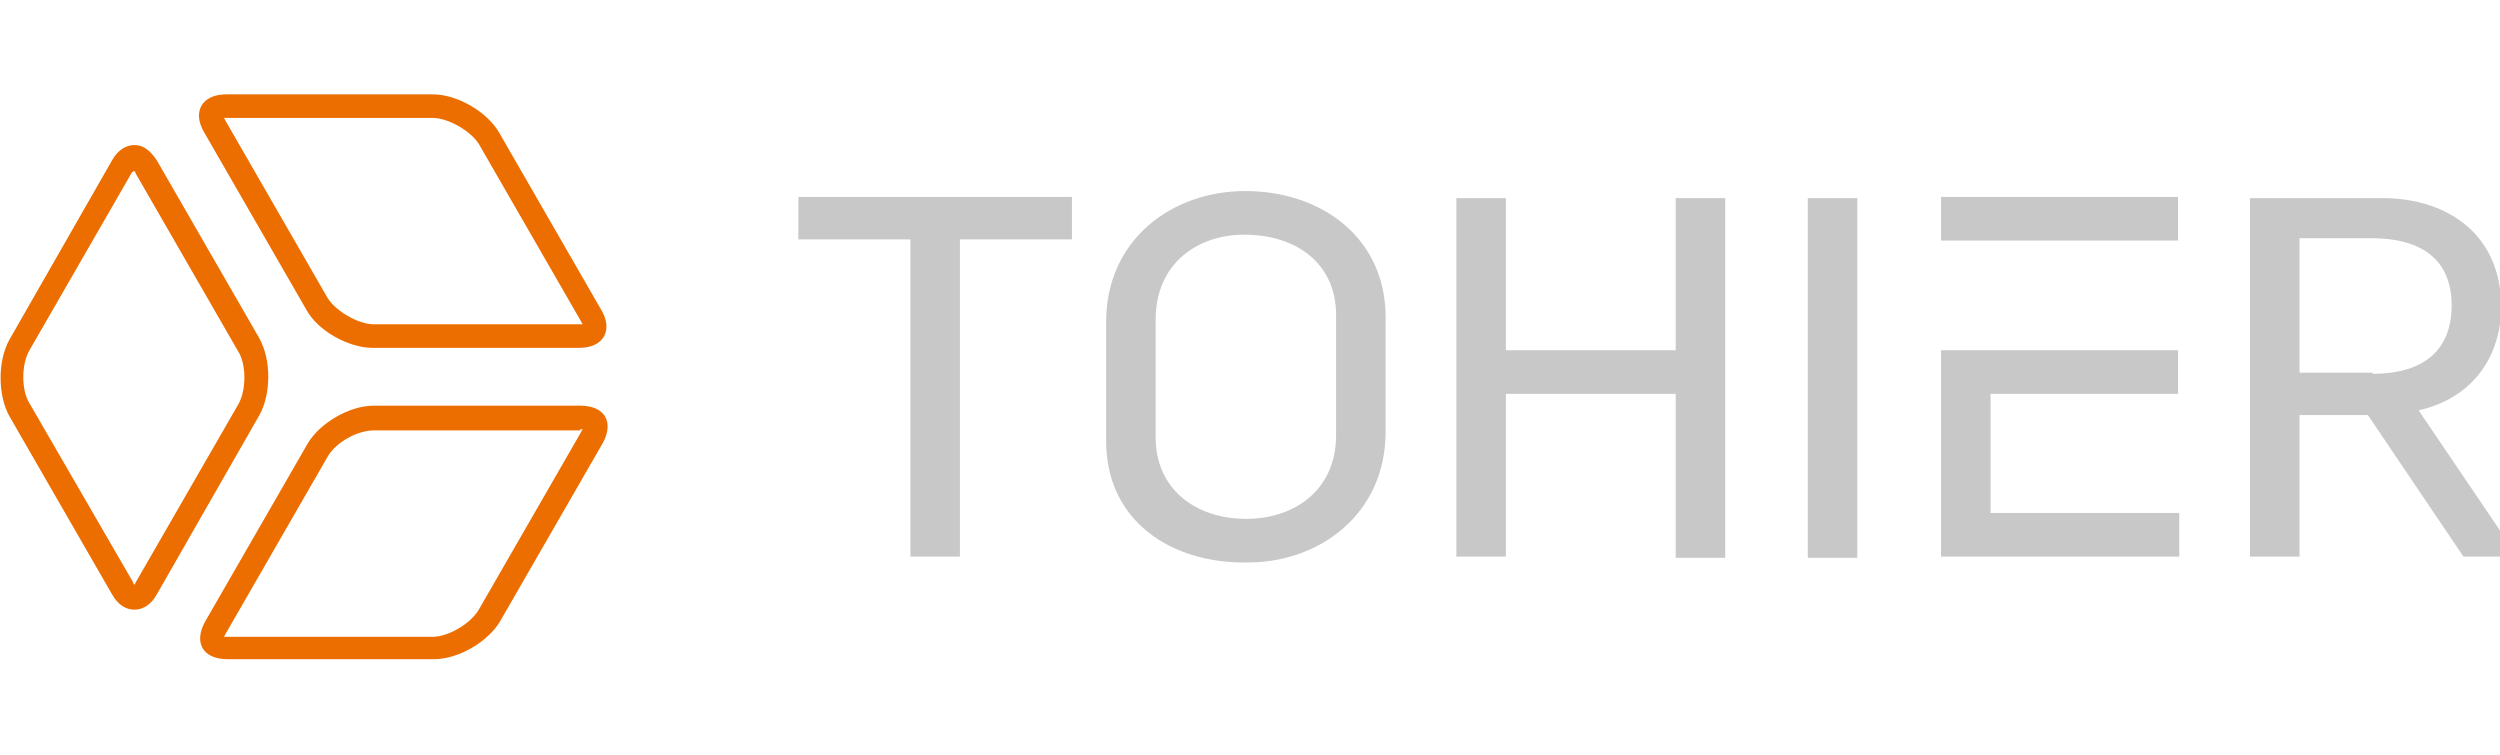 <?xml version="1.0" encoding="utf-8"?>
<!-- Generator: Adobe Illustrator 26.0.1, SVG Export Plug-In . SVG Version: 6.00 Build 0)  -->
<svg xmlns="http://www.w3.org/2000/svg" version="1.1" id="Calque_1" xmlns:xlink="http://www.w3.org/1999/xlink" viewBox="0 0 212 64" style="enable-background:new 0 0 212 64;" xml:space="preserve" preserveAspectRatio="xMinYMin" width="212" height="64">
<style type="text/css">
	.st0{fill:#C8C8C8;}
	.st1{fill:#ED6E00;}
</style>
<g>
	<path class="st0" d="M77.2,20.3h-9.5v-3.6h23.2v3.6h-9.5v26.9h-4.2V20.3z"/>
	<path class="st0" d="M93.8,37.4V27.3c0-7,5.6-11.1,11.8-11.1c6.5,0,11.9,4,11.9,10.7v9.7c0,7-5.6,11.1-11.7,11.1
		C99.2,47.8,93.8,44.1,93.8,37.4z M113.3,36.9V26.7c0-4.3-3.3-6.8-7.8-6.8c-3.9,0-7.5,2.4-7.5,7.2v10c0,4.3,3.3,6.9,7.7,6.9
		C109.6,44,113.3,41.7,113.3,36.9z"/>
	<path class="st0" d="M123.5,16.8h4.2v12.9h14.4V16.8h4.2v30.5h-4.2V33.4h-14.4v13.8h-4.2V16.8z"/>
	<path class="st0" d="M153.3,16.8h4.2v30.5h-4.2V16.8z"/>
	<path class="st0" d="M190.8,16.8H202c5.8,0,10.1,3.3,10.1,9.2c0,4-2.2,7.7-7,8.8l8.4,12.4h-4.6l-8.1-12H195v12h-4.2V16.8z
		 M201.2,31.7c4.2,0,6.7-1.9,6.7-5.8c0-4-2.7-5.7-6.8-5.7H195v11.4H201.2z"/>
	<g>
		<polygon class="st0" points="168.8,20.4 184.7,20.4 184.7,16.7 164.6,16.7 164.6,20.4 		"/>
		<polygon class="st0" points="168.8,43.5 168.8,33.4 184.7,33.4 184.7,29.7 168.8,29.7 166,29.7 164.6,29.7 164.6,47.2 184.8,47.2 
			184.8,43.5 		"/>
	</g>
	<g>
		<g>
			<g>
				<path class="st1" d="M36.7,10c1.3,0,3.2,1.1,3.9,2.2l8.7,15.1c0,0.1,0.1,0.1,0.1,0.2c-0.1,0-0.1,0-0.2,0H31.7
					c-1.3,0-3.2-1.1-3.9-2.2l-8.7-15.1c0-0.1-0.1-0.1-0.1-0.2c0.1,0,0.1,0,0.2,0H36.7 M36.7,8H19.2c-2.1,0-2.9,1.5-1.9,3.2l8.7,15.1
					c1,1.8,3.6,3.2,5.6,3.2h17.5c2.1,0,2.9-1.5,1.9-3.2l-8.7-15.1C41.3,9.5,38.8,8,36.7,8L36.7,8z"/>
			</g>
		</g>
		<g>
			<g>
				<path class="st1" d="M49.2,36.4c0.1,0,0.2,0,0.2,0c0,0.1-0.1,0.1-0.1,0.2l-8.7,15.1C39.9,52.9,38,54,36.7,54H19.2
					c-0.1,0-0.2,0-0.2,0c0-0.1,0.1-0.1,0.1-0.2l8.7-15.1c0.7-1.2,2.5-2.2,3.9-2.2H49.2 M49.2,34.4H31.7c-2.1,0-4.6,1.5-5.6,3.2
					l-8.7,15.1c-1,1.8-0.2,3.2,1.9,3.2h17.5c2.1,0,4.6-1.5,5.6-3.2l8.7-15.1C52.1,35.8,51.3,34.4,49.2,34.4L49.2,34.4z"/>
			</g>
		</g>
		<g>
			<g>
				<path class="st1" d="M11.4,14.5c0,0,0.1,0.1,0.1,0.2l8.7,15.1c0.7,1.1,0.7,3.3,0,4.5l-8.7,15.1c0,0.1-0.1,0.1-0.1,0.2
					c0,0-0.1-0.1-0.1-0.2L2.5,34.2c-0.7-1.1-0.7-3.3,0-4.5l8.7-15.1C11.3,14.6,11.3,14.5,11.4,14.5 M11.4,12.3
					c-0.7,0-1.4,0.4-1.9,1.3L0.8,28.8c-1,1.8-1,4.7,0,6.5l8.7,15.1c0.5,0.9,1.2,1.3,1.9,1.3c0.7,0,1.4-0.4,1.9-1.3L22,35.2
					c1-1.8,1-4.7,0-6.5l-8.7-15.1C12.7,12.7,12.1,12.3,11.4,12.3L11.4,12.3z"/>
			</g>
		</g>
	</g>
</g>
</svg>
